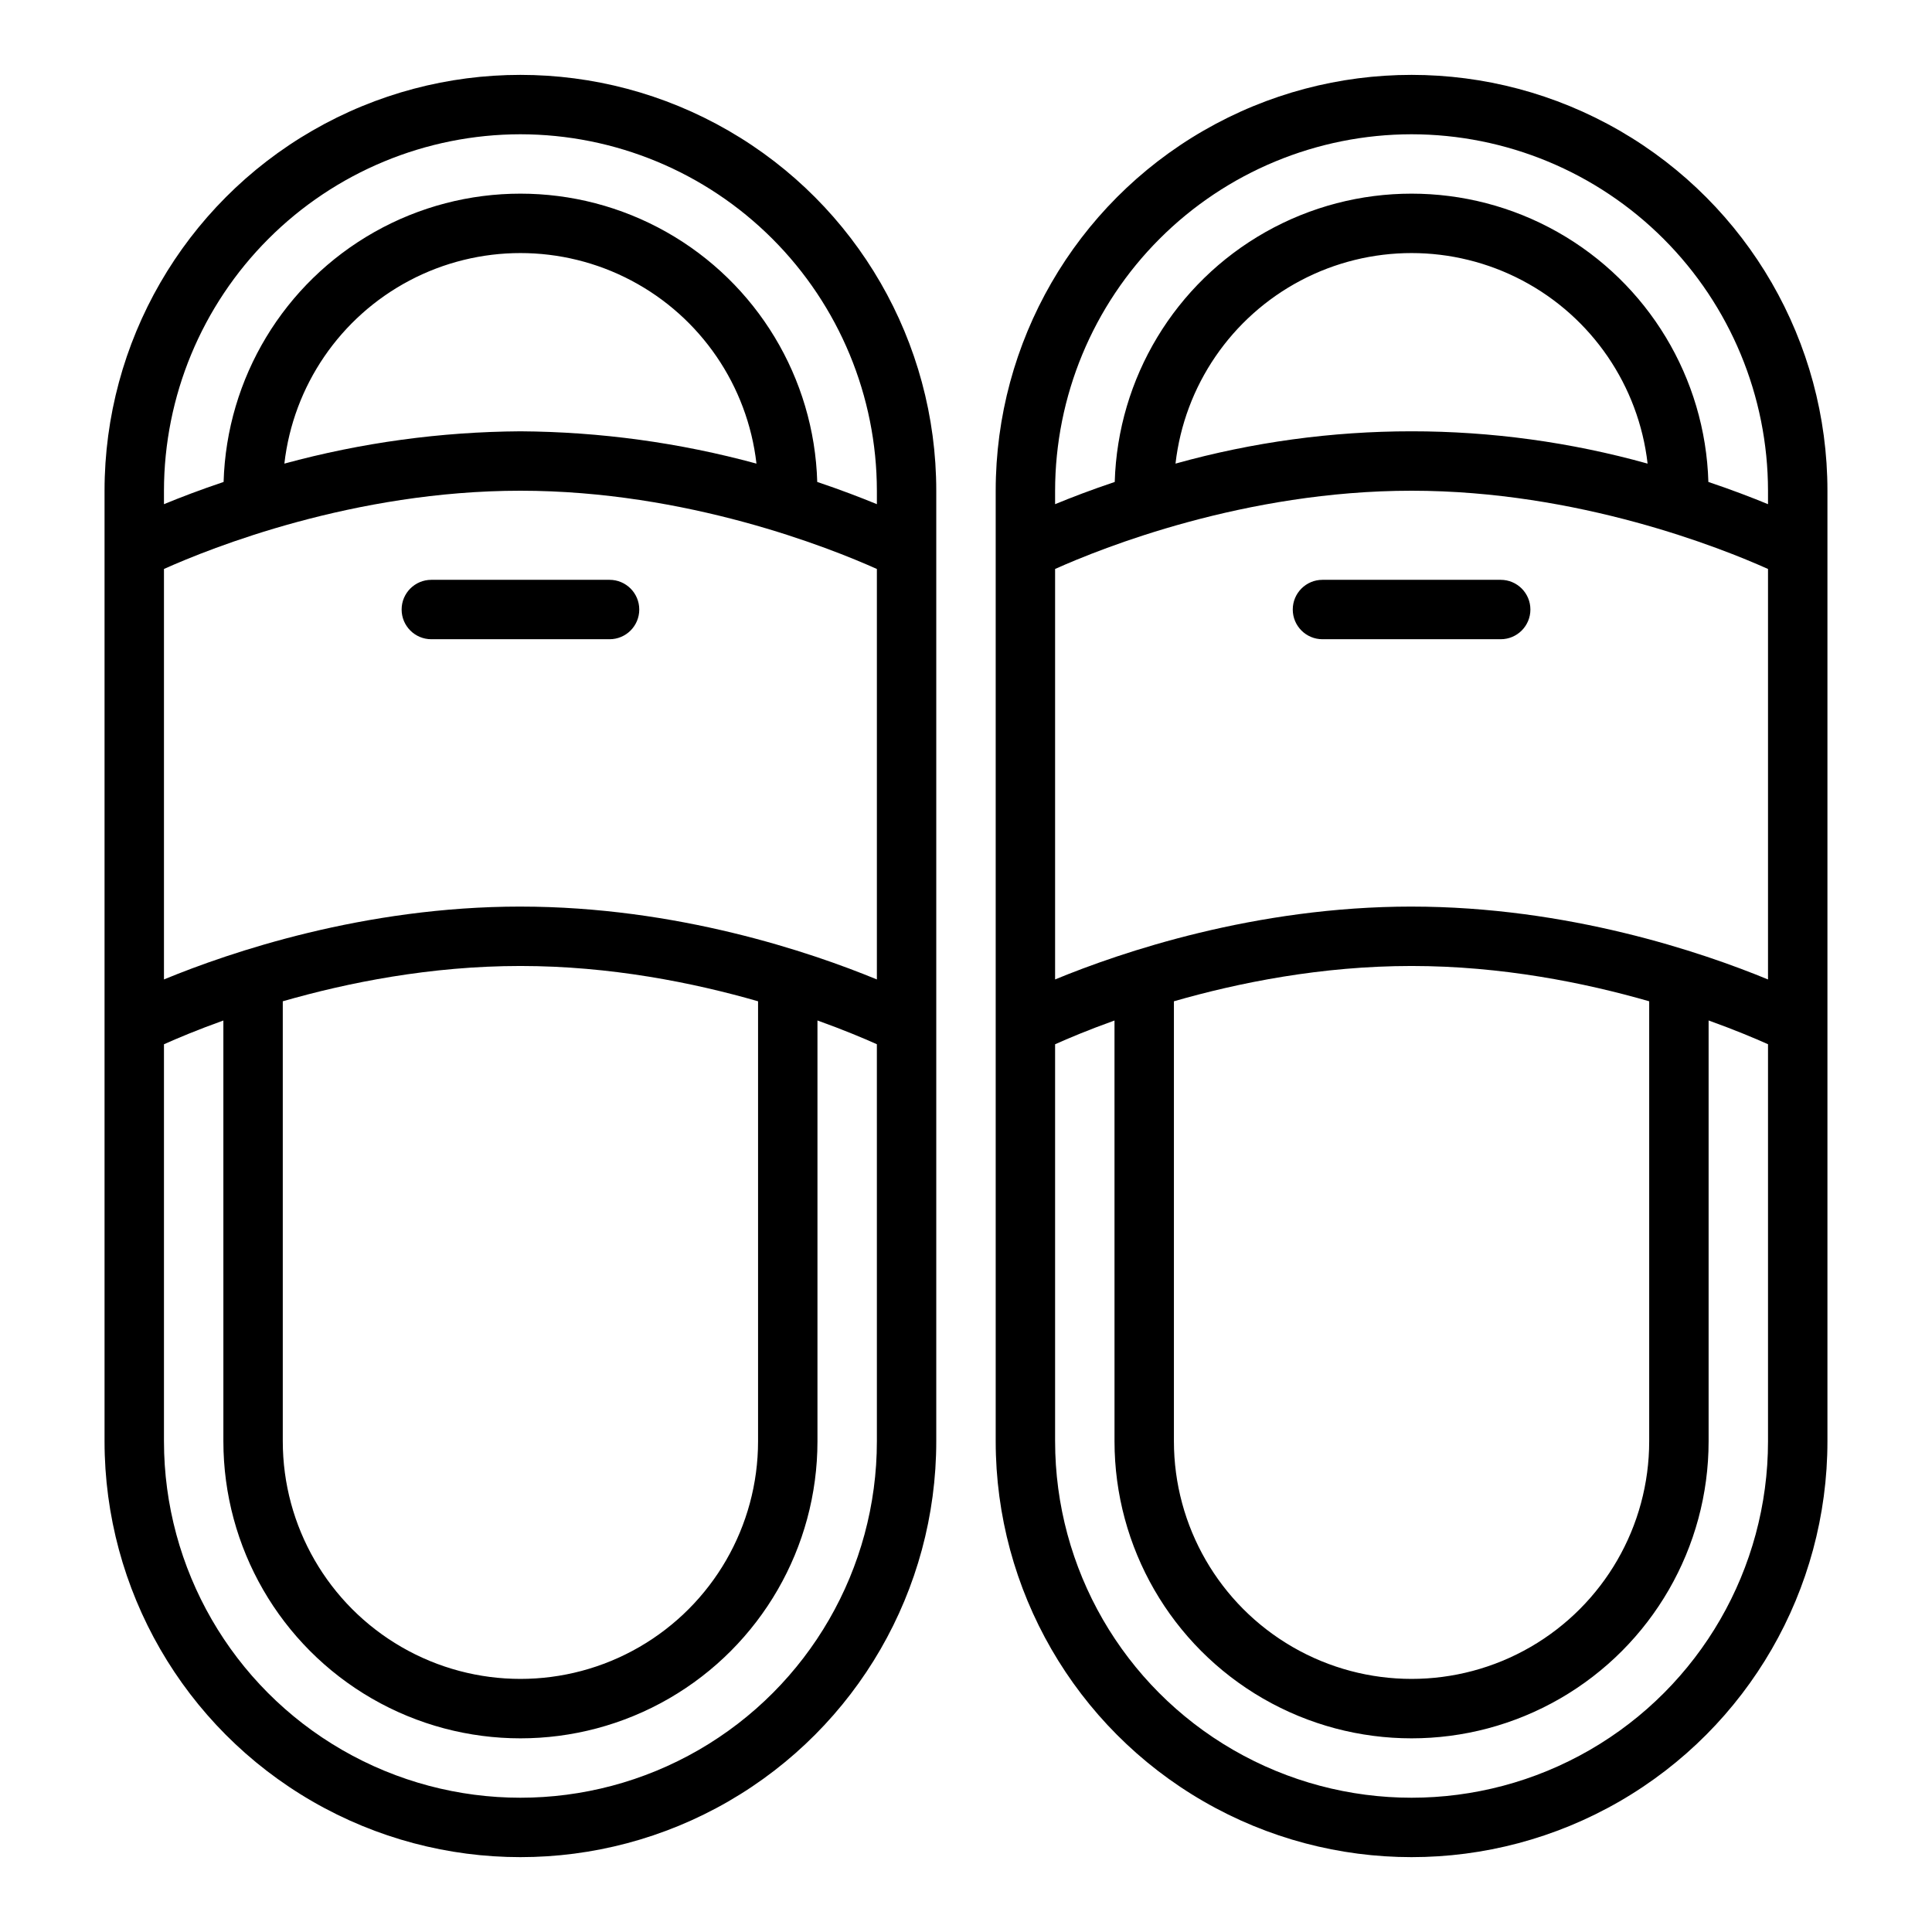 <?xml version="1.0" encoding="UTF-8"?>
<!-- Uploaded to: ICON Repo, www.svgrepo.com, Generator: ICON Repo Mixer Tools -->
<svg fill="#000000" width="800px" height="800px" version="1.1" viewBox="144 144 512 512" xmlns="http://www.w3.org/2000/svg">
 <g>
  <path d="m392.12 525.95v-251.9c0-39.375-21.004-75.758-55.102-95.445-34.102-19.684-76.109-19.684-110.21 0-34.098 19.688-55.102 56.07-55.102 95.445v251.9c0 39.375 21.004 75.758 55.102 95.445 34.102 19.688 76.109 19.688 110.21 0 34.098-19.688 55.102-56.07 55.102-95.445zm-173.18-116.6c17.156-4.941 39.148-9.355 62.977-9.355s45.82 4.414 62.977 9.355v116.6c0 22.5-12.004 43.293-31.488 54.539-19.484 11.25-43.492 11.25-62.977 0-19.484-11.246-31.488-32.039-31.488-54.539zm62.977-25.098c-41.473 0-77.004 12.109-94.465 19.309v-108.78c12.387-5.555 50.285-20.734 94.465-20.734 44.184 0 82.082 15.184 94.465 20.738v108.78c-17.461-7.199-52.992-19.309-94.465-19.309zm-62.555-117.39c2.367-20.656 14.781-38.816 33.168-48.52 18.391-9.703 40.383-9.703 58.773 0 18.391 9.703 30.801 27.863 33.168 48.52-20.391-5.555-41.422-8.43-62.555-8.562-21.133 0.133-42.164 3.008-62.555 8.562zm62.555-87.281c25.047 0.027 49.055 9.988 66.766 27.699 17.711 17.711 27.672 41.719 27.699 66.766v3.566c-4.254-1.754-9.582-3.801-15.805-5.891-0.801-27.559-15.969-52.684-39.977-66.238-24.008-13.551-53.359-13.551-77.367 0-24.008 13.555-39.172 38.68-39.977 66.238-6.223 2.09-11.551 4.133-15.805 5.891v-3.566c0.027-25.047 9.992-49.055 27.699-66.766 17.711-17.711 41.723-27.672 66.766-27.699zm-94.465 346.37v-105.21c3.43-1.539 8.809-3.812 15.742-6.297l0.004 111.51c0 28.125 15.004 54.113 39.359 68.176 24.355 14.062 54.363 14.062 78.719 0 24.355-14.062 39.359-40.051 39.359-68.176v-111.52c6.934 2.488 12.312 4.762 15.742 6.297l0.004 105.22c0 33.75-18.004 64.938-47.234 81.809-29.227 16.875-65.234 16.875-94.461 0-29.23-16.871-47.234-48.059-47.234-81.809z"/>
  <path d="m305.54 297.66h-47.234c-4.348 0-7.871 3.523-7.871 7.871s3.523 7.871 7.871 7.871h47.234c4.348 0 7.871-3.523 7.871-7.871s-3.523-7.871-7.871-7.871z"/>
  <path d="m628.29 525.95v-251.9c0-39.375-21.008-75.758-55.105-95.445-34.098-19.684-76.109-19.684-110.21 0-34.102 19.688-55.105 56.07-55.105 95.445v251.9c0 39.375 21.004 75.758 55.105 95.445 34.098 19.688 76.109 19.688 110.21 0s55.105-56.07 55.105-95.445zm-173.19-116.6c17.156-4.941 39.148-9.355 62.977-9.355s45.82 4.414 62.977 9.355v116.6c0 22.5-12.004 43.293-31.488 54.539-19.484 11.25-43.492 11.25-62.977 0-19.484-11.246-31.488-32.039-31.488-54.539zm62.977-25.098c-41.473 0-77.004 12.109-94.465 19.309v-108.78c12.387-5.555 50.285-20.734 94.465-20.734 44.184 0 82.082 15.184 94.465 20.738v108.78c-17.461-7.199-52.992-19.309-94.465-19.309zm-62.555-117.39c2.367-20.656 14.781-38.816 33.168-48.52 18.391-9.703 40.383-9.703 58.773 0s30.801 27.863 33.168 48.52c-40.922-11.418-84.188-11.418-125.11 0zm62.555-87.281c25.047 0.027 49.055 9.988 66.766 27.699s27.672 41.719 27.699 66.766v3.566c-4.254-1.754-9.582-3.801-15.805-5.891-0.801-27.559-15.969-52.684-39.977-66.238-24.008-13.551-53.359-13.551-77.367 0-24.008 13.555-39.172 38.68-39.977 66.238-6.223 2.09-11.551 4.133-15.805 5.891v-3.566c0.031-25.047 9.992-49.055 27.699-66.766 17.711-17.711 41.723-27.672 66.766-27.699zm-94.465 346.37v-105.21c3.43-1.539 8.809-3.812 15.742-6.297l0.004 111.51c0 28.125 15.004 54.113 39.359 68.176s54.363 14.062 78.719 0c24.359-14.062 39.363-40.051 39.363-68.176v-111.52c6.934 2.488 12.312 4.762 15.742 6.297v105.22c0 33.75-18.004 64.938-47.23 81.809-29.23 16.875-65.238 16.875-94.465 0-29.227-16.871-47.234-48.059-47.234-81.809z"/>
  <path d="m541.7 297.66h-47.234c-4.348 0-7.871 3.523-7.871 7.871s3.523 7.871 7.871 7.871h47.234c4.348 0 7.871-3.523 7.871-7.871s-3.523-7.871-7.871-7.871z"/>
 </g>
</svg>